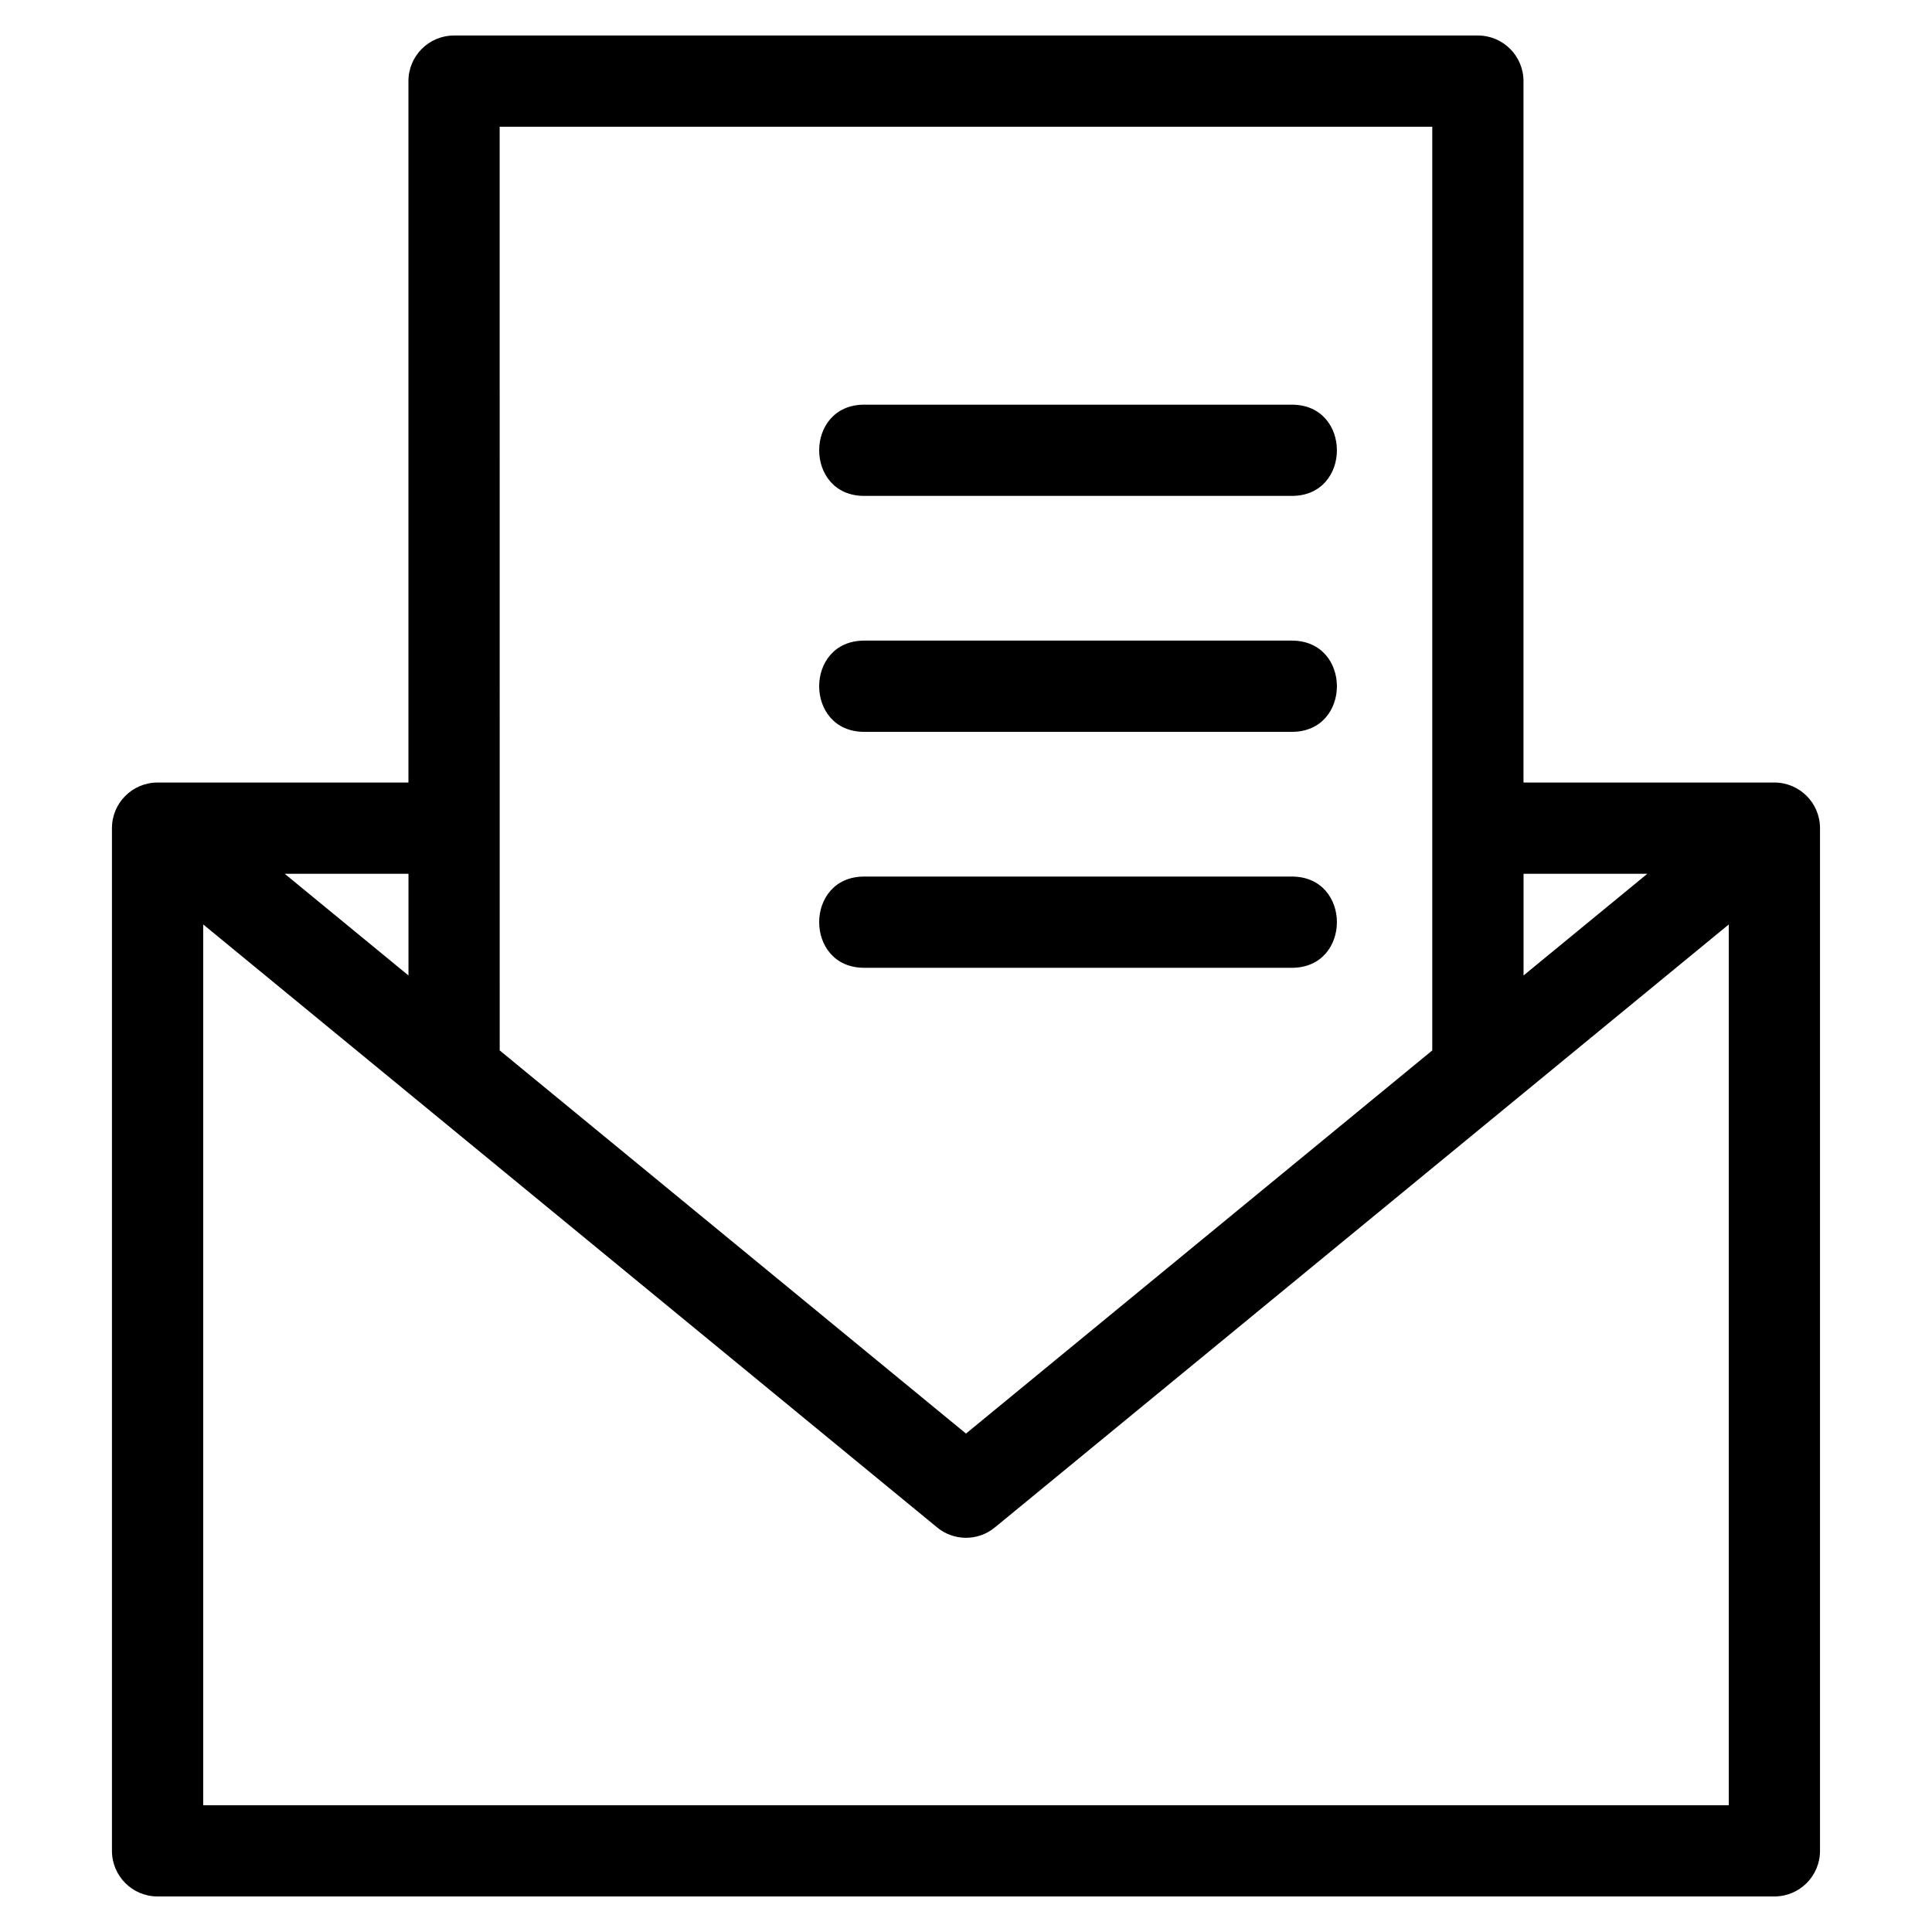 <?xml version="1.0" encoding="UTF-8"?>
<!-- Uploaded to: ICON Repo, www.iconrepo.com, Generator: ICON Repo Mixer Tools -->
<svg fill="#000000" width="800px" height="800px" version="1.1" viewBox="144 144 512 512" xmlns="http://www.w3.org/2000/svg">
 <path d="m547.75 351.38h66.484c6.676 0 12.086 5.414 12.086 12.09v271.02c0 6.676-5.41 12.09-12.086 12.09h-428.48c-6.676 0-12.086-5.414-12.086-12.09v-271.02c0-6.676 5.41-12.09 12.086-12.09h66.484v-185.88c0-6.676 5.414-12.09 12.086-12.09h271.33c6.672 0 12.086 5.414 12.086 12.09v185.88zm-174.74 49.094c-15.895 0-15.895-24.176 0-24.176h113.36c15.898 0 15.898 24.176 0 24.176zm0-62.527c-15.895 0-15.895-24.176 0-24.176h113.36c15.898 0 15.898 24.176 0 24.176zm0-62.527c-15.895 0-15.895-24.176 0-24.176h113.36c15.898 0 15.898 24.176 0 24.176zm-120.76 100.14h-32.805l32.805 26.949zm24.176 46.812 123.57 101.54 123.57-101.54v-244.79h-247.15zm271.33-19.863 32.805-26.949h-32.805zm-349.91-13.52v233.42h404.3v-233.42c-64.836 53.27-129.67 106.53-194.5 159.8-4.574 3.766-11.098 3.59-15.453-0.133-64.785-53.223-129.56-106.45-194.34-159.67z"/>
</svg>